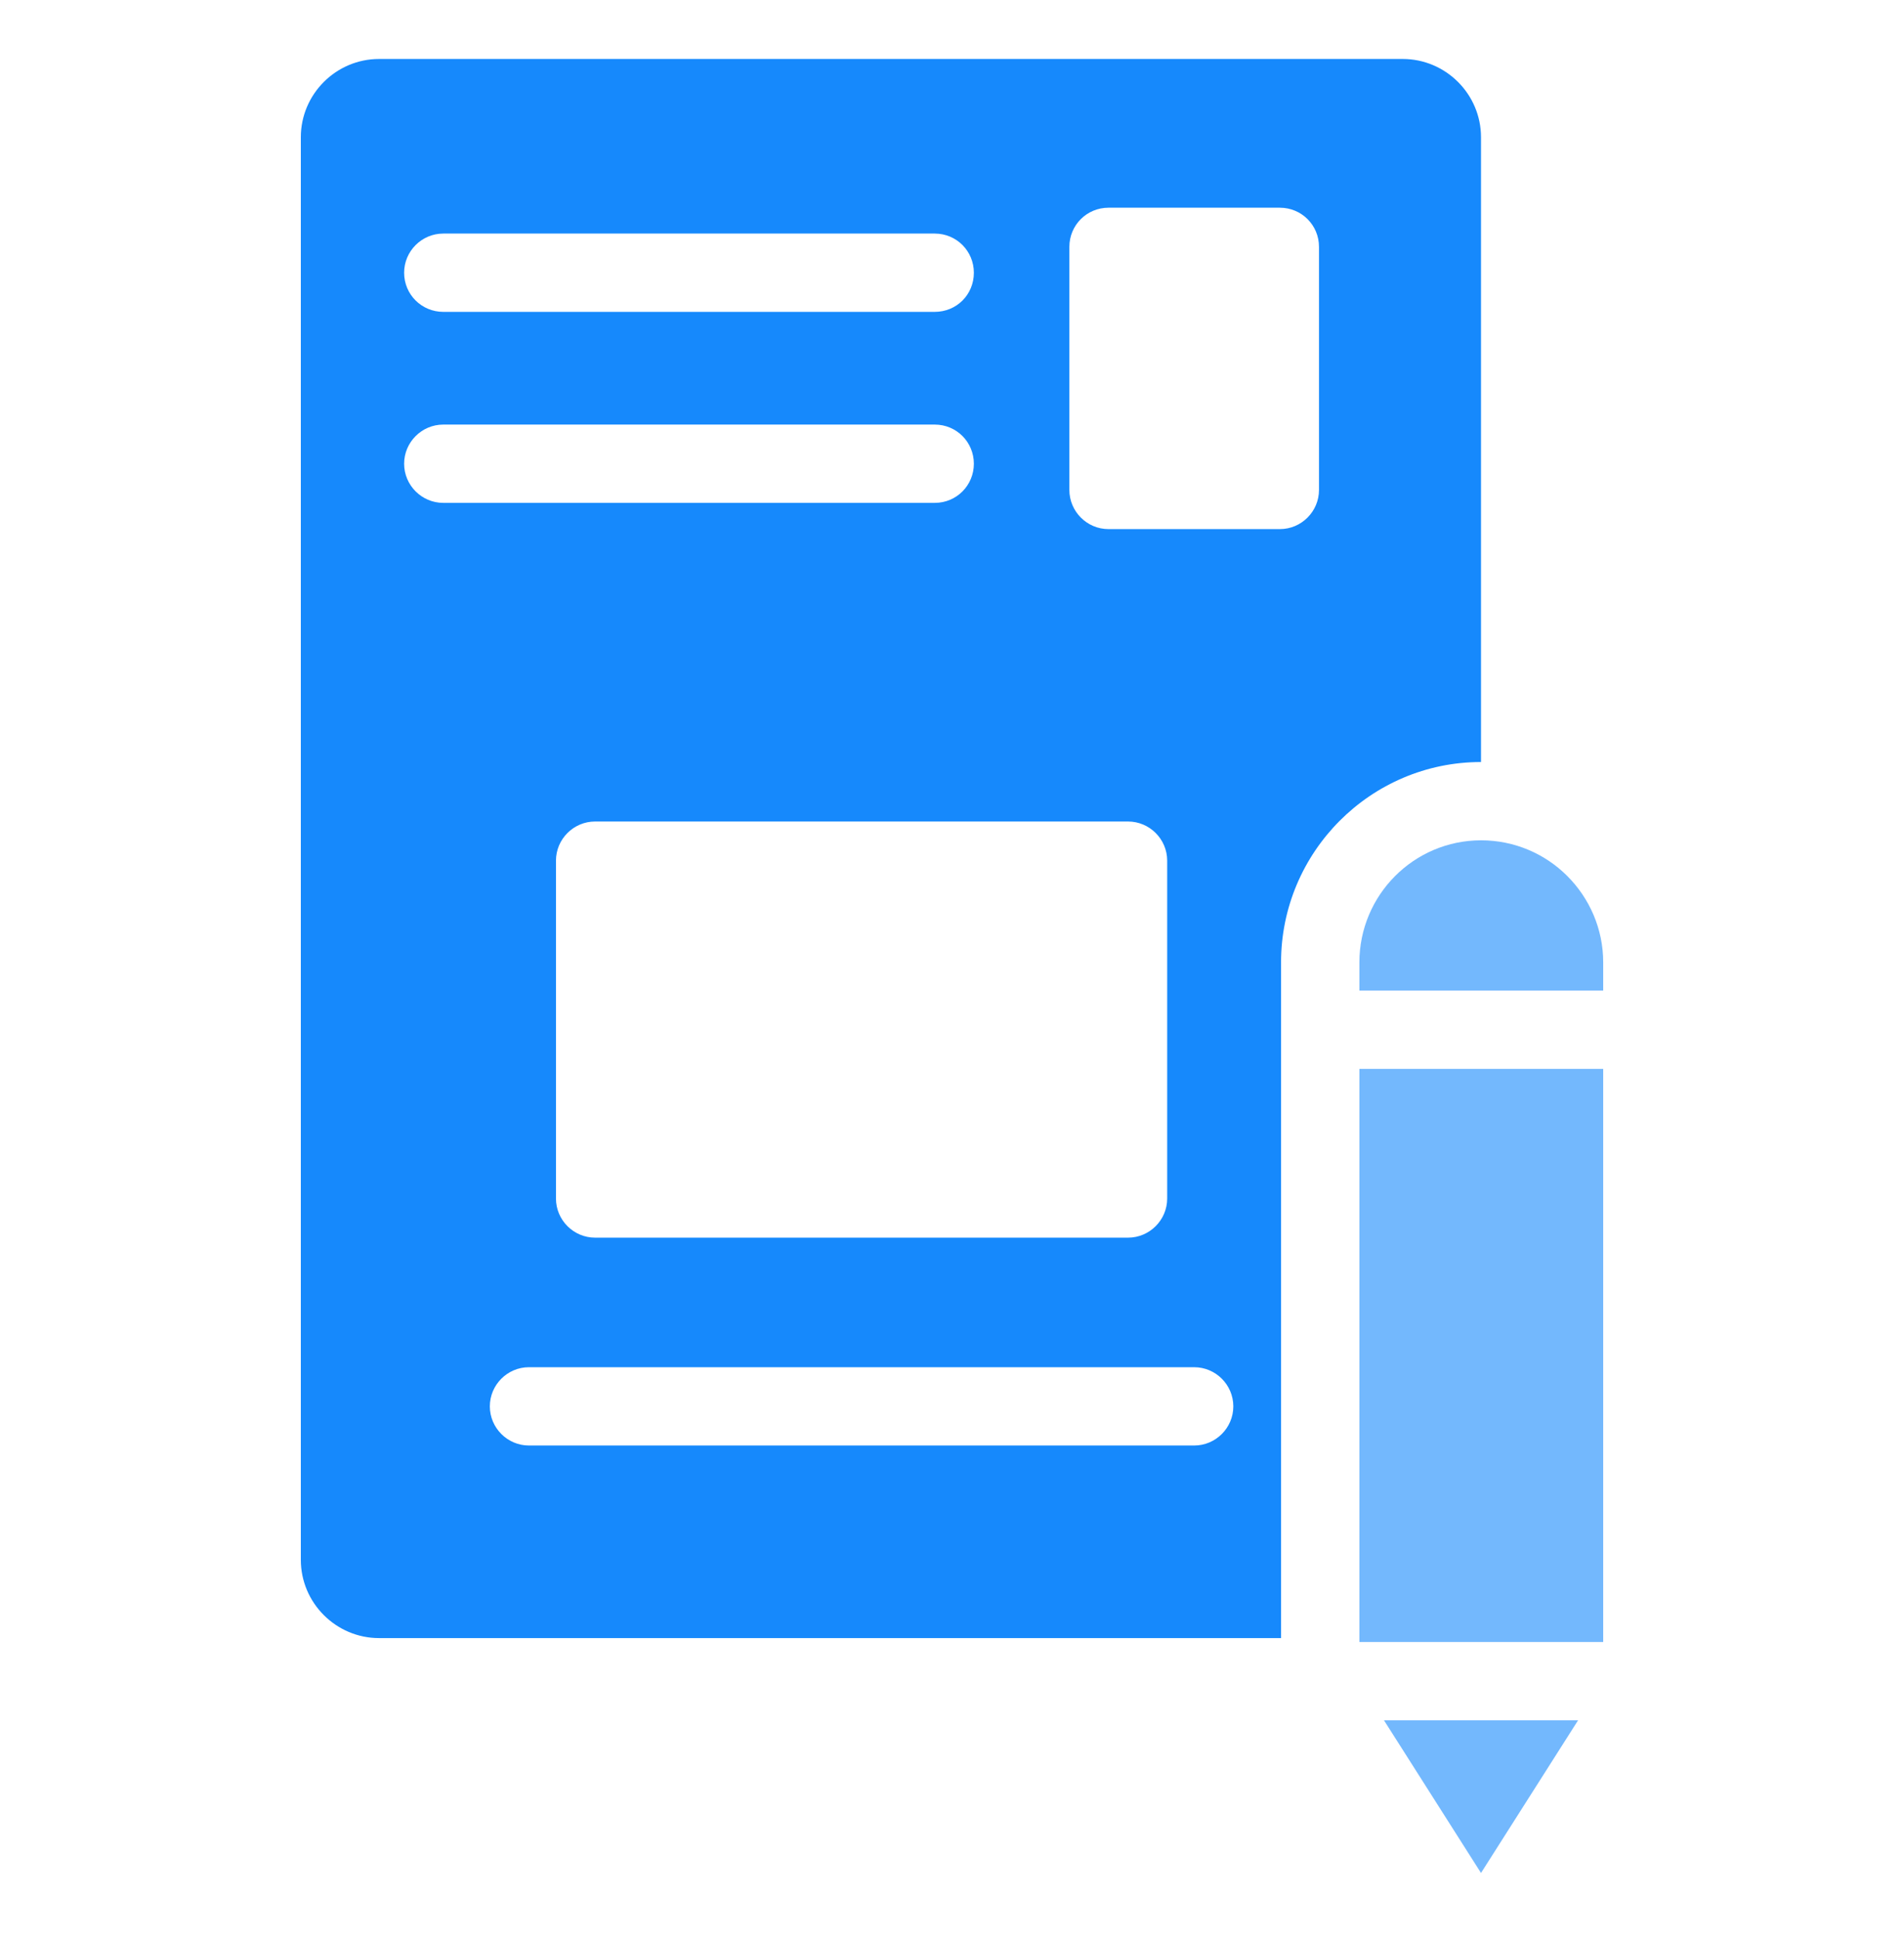 <svg width="56" height="57" viewBox="0 0 56 57" fill="none" xmlns="http://www.w3.org/2000/svg">
<path d="M43.559 4.035C43.559 2.769 42.523 1.734 41.257 1.734H11.149C9.883 1.734 8.848 2.769 8.848 4.035V45.86C8.848 47.126 9.883 48.161 11.149 48.161H37.678V28.297C37.678 25.051 40.314 22.404 43.559 22.404V4.035ZM13.037 6.867H27.492C28.137 6.867 28.643 7.385 28.643 8.018C28.643 8.662 28.137 9.169 27.492 9.169H13.037C12.404 9.169 11.886 8.662 11.886 8.018C11.886 7.385 12.404 6.867 13.037 6.867ZM11.886 13.634C11.886 13.001 12.404 12.483 13.037 12.483H27.492C28.137 12.483 28.643 13.001 28.643 13.634C28.643 14.267 28.137 14.785 27.492 14.785H13.037C12.404 14.785 11.886 14.267 11.886 13.634ZM33.178 24.153C33.811 24.153 34.329 24.671 34.329 25.304V35.237C34.329 35.87 33.811 36.388 33.178 36.388H17.503C16.869 36.388 16.352 35.87 16.352 35.237V25.304C16.352 24.671 16.869 24.153 17.503 24.153H33.178ZM35.123 42.499H15.557C14.925 42.499 14.407 41.981 14.407 41.348C14.407 40.715 14.925 40.197 15.557 40.197H35.123C35.756 40.197 36.274 40.715 36.274 41.348C36.274 41.981 35.756 42.499 35.123 42.499ZM38.794 14.405C38.794 15.038 38.276 15.556 37.644 15.556H32.602C31.97 15.556 31.452 15.038 31.452 14.405V7.258C31.452 6.614 31.97 6.107 32.602 6.107H37.644C38.276 6.107 38.794 6.614 38.794 7.258V14.405Z" fill="#1689FC"/>
<path opacity="0.6" d="M46.094 25.753C45.449 25.108 44.551 24.706 43.562 24.706C41.582 24.706 39.982 26.317 39.982 28.296V29.125H47.153V28.296C47.153 27.307 46.75 26.409 46.094 25.753Z" fill="#1689FC"/>
<path opacity="0.6" d="M43.559 55.067L46.414 50.578H40.705L43.559 55.067Z" fill="#1689FC"/>
<path opacity="0.6" d="M39.982 31.427H47.153V48.276H39.982V31.427Z" fill="#1689FC"/>
</svg>
